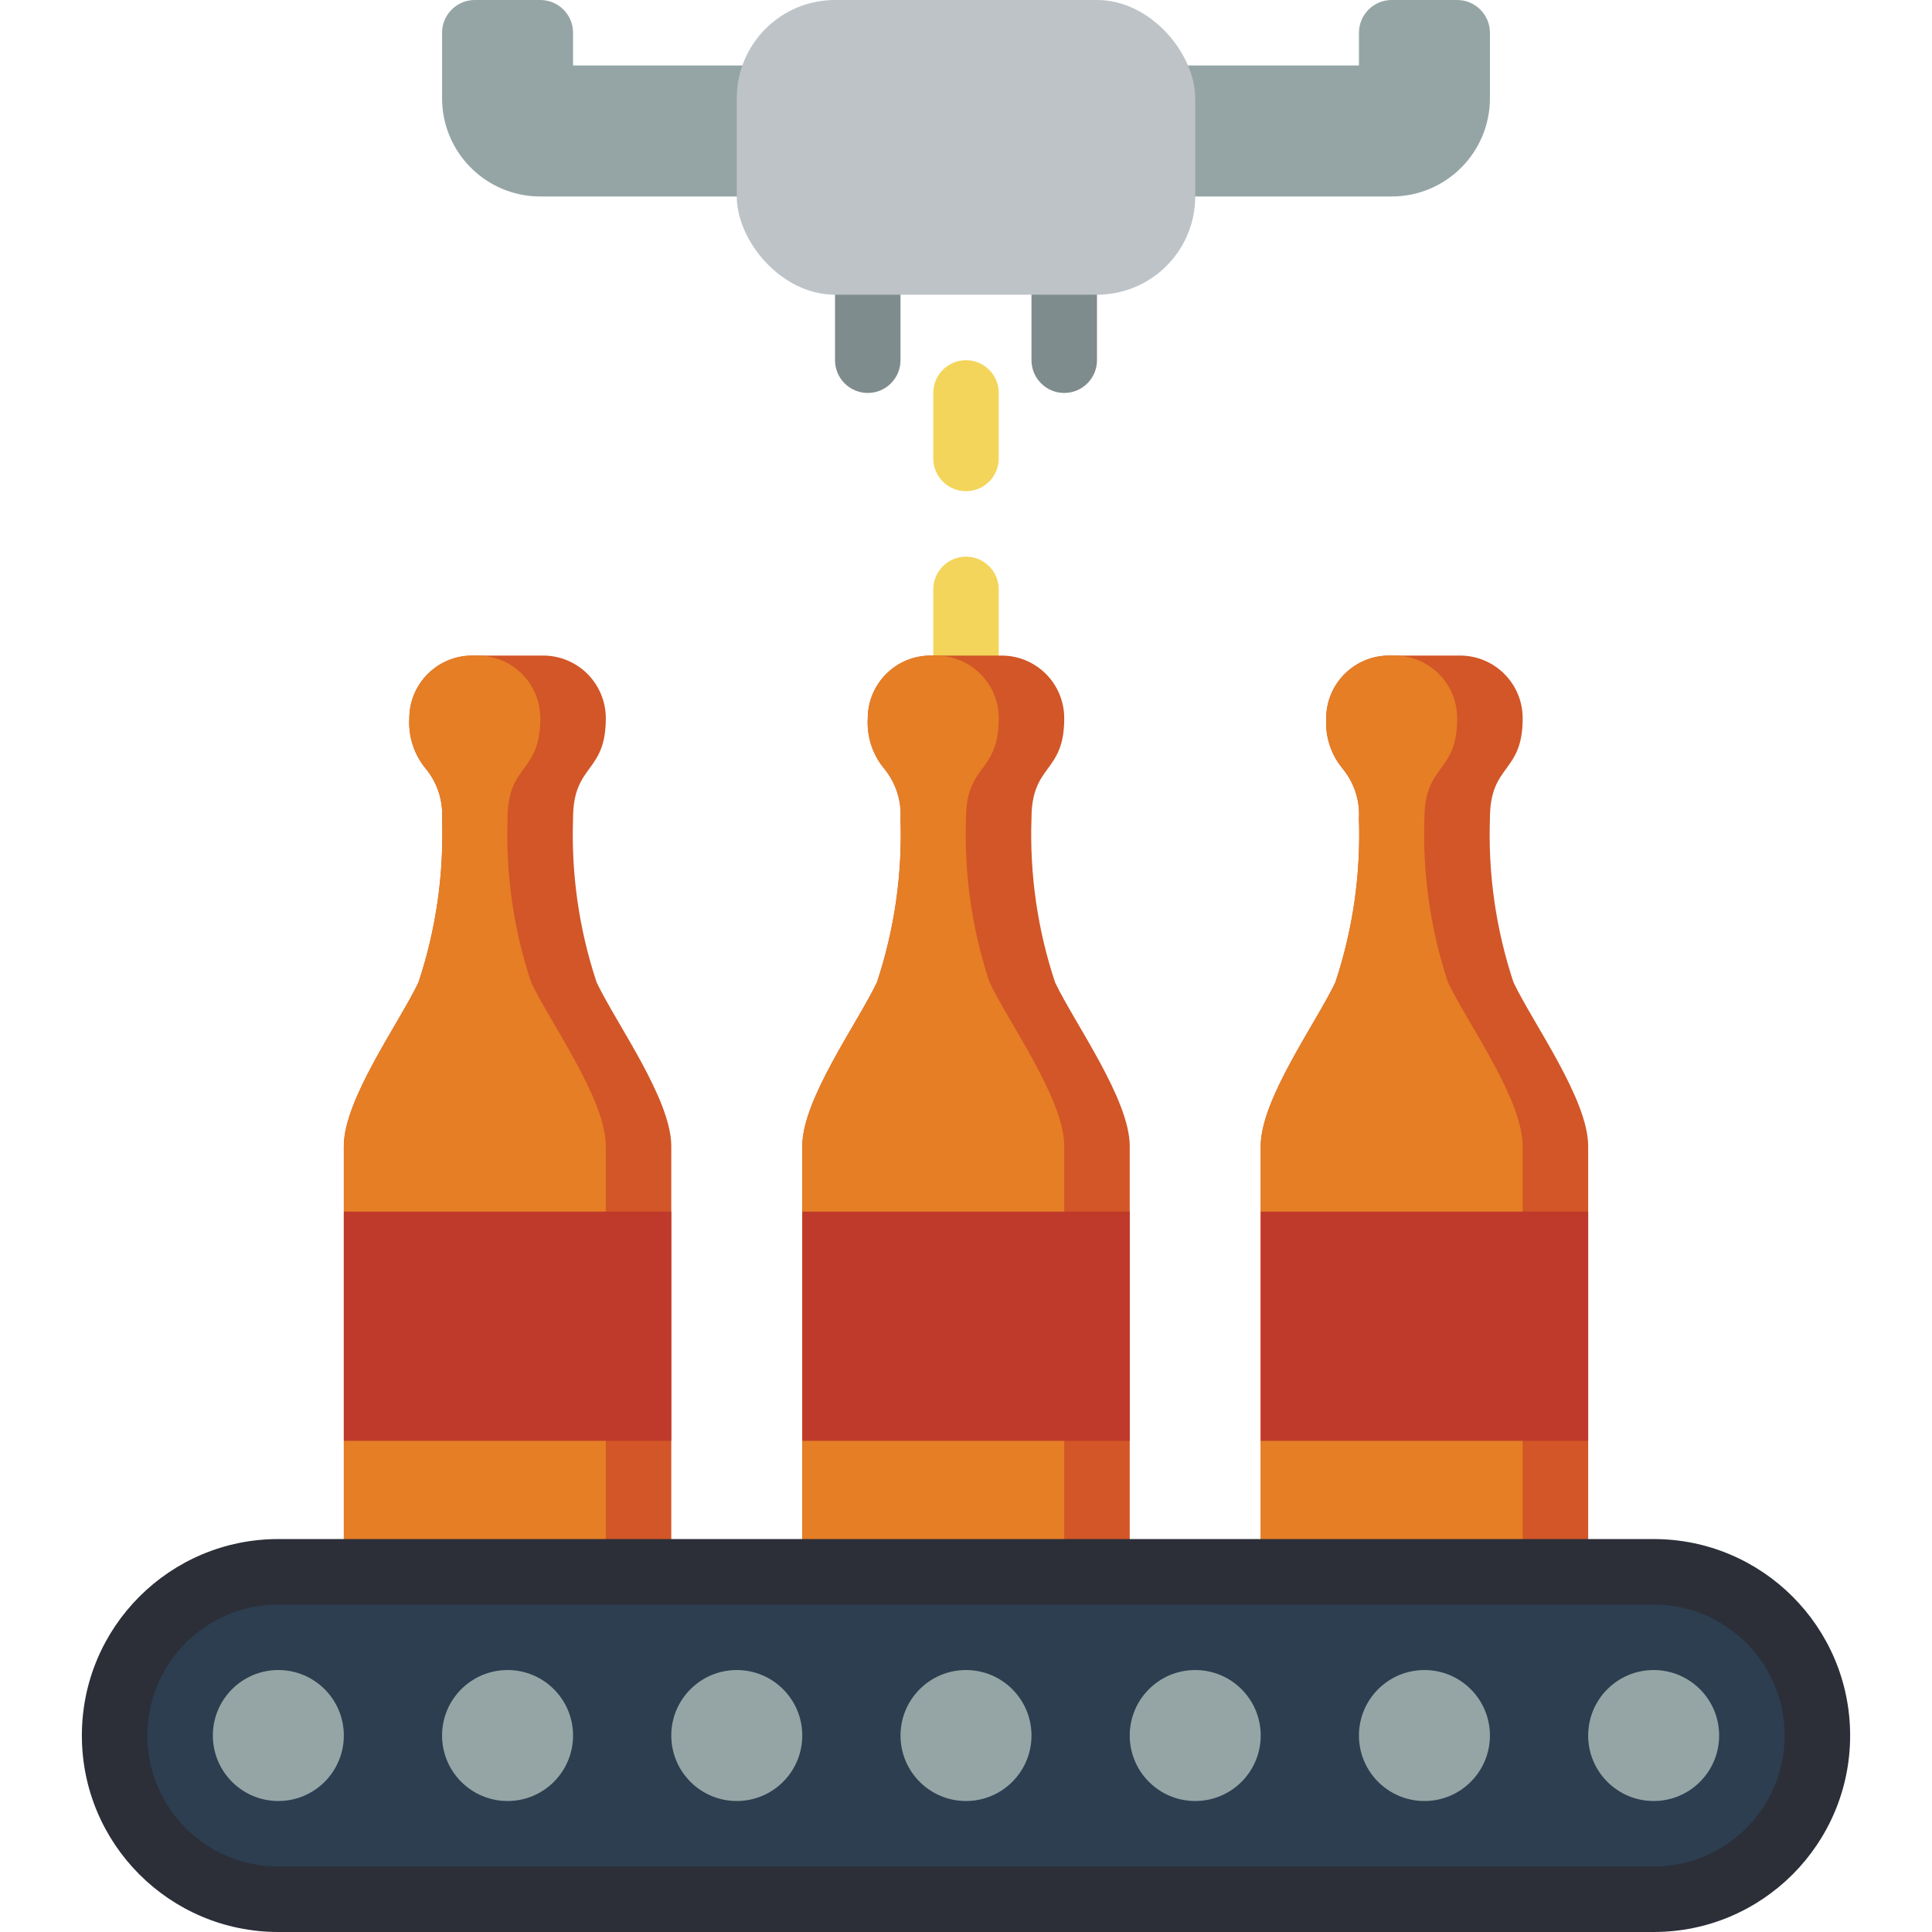 <?xml version="1.0" encoding="UTF-8"?>
<svg xmlns="http://www.w3.org/2000/svg" xmlns:xlink="http://www.w3.org/1999/xlink" width="512" height="512" viewBox="0 0 54 59" version="1.1"><!-- Generator: Sketch 51.3 (57544) - http://www.bohemiancoding.com/sketch --><title>007 - Bottling Plant</title><desc>Created with Sketch.</desc><defs/><g id="Page-1" stroke="none" stroke-width="1" fill="none" fill-rule="evenodd"><g id="007---Bottling-Plant" fill-rule="nonzero"><path d="M27,21 C26.448,21 26,20.552 26,20 L26,18 C26,17.448 26.448,17 27,17 C27.552,17 28,17.448 28,18 L28,20 C28,20.552 27.552,21 27,21 Z" id="Shape" fill="#F3D55B"/><path d="M32,35 L32,48 L22,48 L22,35 C22,33.57 23.68,31.26 24.28,30 C24.815,28.389 25.059,26.696 25,25 C25.033,24.445 24.854,23.899 24.5,23.47 C24.146,23.041 23.967,22.495 24,21.94 C24,20.88 24.86,20.02 25.92,20.02 L28.08,20.02 C28.59,20.018 29.079,20.219 29.44,20.58 C29.801,20.941 30.002,21.43 30,21.94 C30,23.63 29,23.31 29,25 C28.941,26.696 29.185,28.389 29.72,30 C30.32,31.26 32,33.57 32,35 Z" id="Shape" fill="#D25627"/><path d="M18,35 L18,48 L8,48 L8,35 C8,33.57 9.68,31.26 10.28,30 C10.815,28.389 11.059,26.696 11,25 C11.033,24.445 10.854,23.899 10.5,23.47 C10.146,23.041 9.967,22.495 10,21.94 C10,20.88 10.86,20.02 11.92,20.02 L14.08,20.02 C14.59,20.018 15.079,20.219 15.44,20.58 C15.801,20.941 16.002,21.43 16,21.94 C16,23.63 15,23.31 15,25 C14.941,26.696 15.185,28.389 15.72,30 C16.32,31.26 18,33.57 18,35 Z" id="Shape" fill="#D25627"/><path d="M46,35 L46,48 L36,48 L36,35 C36,33.57 37.68,31.26 38.28,30 C38.815,28.389 39.059,26.696 39,25 C39.033,24.445 38.854,23.899 38.5,23.47 C38.146,23.041 37.967,22.495 38,21.94 C38,20.88 38.86,20.02 39.92,20.02 L42.08,20.02 C42.59,20.018 43.079,20.219 43.44,20.58 C43.801,20.941 44.002,21.43 44,21.94 C44,23.63 43,23.31 43,25 C42.941,26.696 43.185,28.389 43.72,30 C44.32,31.26 46,33.57 46,35 Z" id="Shape" fill="#D25627"/><path d="M30,35 L30,48 L22,48 L22,35 C22,33.57 23.68,31.26 24.28,30 C24.815,28.389 25.059,26.696 25,25 C25.033,24.445 24.854,23.899 24.5,23.47 C24.146,23.041 23.967,22.495 24,21.94 C24,20.88 24.86,20.02 25.92,20.02 L26.08,20.02 C26.59,20.018 27.079,20.219 27.44,20.58 C27.801,20.941 28.002,21.43 28,21.94 C28,23.63 27,23.31 27,25 C26.941,26.696 27.185,28.389 27.72,30 C28.32,31.26 30,33.57 30,35 Z" id="Shape" fill="#E57E25"/><path d="M16,35 L16,48 L8,48 L8,35 C8,33.57 9.68,31.26 10.28,30 C10.815,28.389 11.059,26.696 11,25 C11.033,24.445 10.854,23.899 10.5,23.47 C10.146,23.041 9.967,22.495 10,21.94 C10,20.88 10.86,20.02 11.92,20.02 L12.08,20.02 C12.59,20.018 13.079,20.219 13.44,20.58 C13.801,20.941 14.002,21.43 14,21.94 C14,23.63 13,23.31 13,25 C12.941,26.696 13.185,28.389 13.72,30 C14.32,31.26 16,33.57 16,35 Z" id="Shape" fill="#E57E25"/><path d="M44,35 L44,48 L36,48 L36,35 C36,33.57 37.68,31.26 38.28,30 C38.815,28.389 39.059,26.696 39,25 C39.033,24.445 38.854,23.899 38.5,23.47 C38.146,23.041 37.967,22.495 38,21.94 C38,20.88 38.86,20.02 39.92,20.02 L40.08,20.02 C40.59,20.018 41.079,20.219 41.44,20.58 C41.801,20.941 42.002,21.43 42,21.94 C42,23.63 41,23.31 41,25 C40.941,26.696 41.185,28.389 41.72,30 C42.32,31.26 44,33.57 44,35 Z" id="Shape" fill="#E57E25"/><path d="M24,12 C23.448,12 23,11.552 23,11 L23,9 C23,8.448 23.448,8 24,8 C24.552,8 25,8.448 25,9 L25,11 C25,11.552 24.552,12 24,12 Z" id="Shape" fill="#7F8C8D"/><path d="M30,12 C29.448,12 29,11.552 29,11 L29,9 C29,8.448 29.448,8 30,8 C30.552,8 31,8.448 31,9 L31,11 C31,11.552 30.552,12 30,12 Z" id="Shape" fill="#7F8C8D"/><path d="M43,1 L43,3 C43,4.657 41.657,6 40,6 L32,6 L32,2 L39,2 L39,1 C39,0.448 39.448,0 40,0 L42,0 C42.552,0 43,0.448 43,1 Z" id="Shape" fill="#95A5A5"/><path d="M11,1 L11,3 C11,4.657 12.343,6 14,6 L22,6 L22,2 L15,2 L15,1 C15,0.448 14.552,0 14,0 L12,0 C11.448,0 11,0.448 11,1 Z" id="Shape" fill="#95A5A5"/><path d="M27,15 C26.448,15 26,14.552 26,14 L26,12 C26,11.448 26.448,11 27,11 C27.552,11 28,11.448 28,12 L28,14 C28,14.552 27.552,15 27,15 Z" id="Shape" fill="#F3D55B"/><rect id="Rectangle-path" fill="#C03A2B" x="22" y="37" width="10" height="7"/><rect id="Rectangle-path" fill="#C03A2B" x="8" y="37" width="10" height="7"/><rect id="Rectangle-path" fill="#C03A2B" x="36" y="37" width="10" height="7"/><rect id="Rectangle-path" fill="#2C3E50" x="1.167" y="48" width="51.917" height="9.75" rx="4.875"/><circle id="Oval" fill="#95A5A5" cx="6" cy="53" r="2"/><circle id="Oval" fill="#95A5A5" cx="13" cy="53" r="2"/><circle id="Oval" fill="#95A5A5" cx="20" cy="53" r="2"/><circle id="Oval" fill="#95A5A5" cx="27" cy="53" r="2"/><circle id="Oval" fill="#95A5A5" cx="34" cy="53" r="2"/><circle id="Oval" fill="#95A5A5" cx="41" cy="53" r="2"/><circle id="Oval" fill="#95A5A5" cx="48" cy="53" r="2"/><path d="M48,59 L6,59 C2.686,59 8.8817842e-16,56.314 0,53 C-4.4408921e-16,49.686 2.686,47 6,47 L48,47 C51.314,47 54,49.686 54,53 C54,56.314 51.314,59 48,59 Z M6,49 C3.791,49 2,50.791 2,53 C2,55.209 3.791,57 6,57 L48,57 C50.209,57 52,55.209 52,53 C52,50.791 50.209,49 48,49 L6,49 Z" id="Shape" fill="#2C2F38"/><rect id="Rectangle-path" fill="#BDC3C7" x="20" y="0" width="14" height="9" rx="3"/></g></g></svg>
